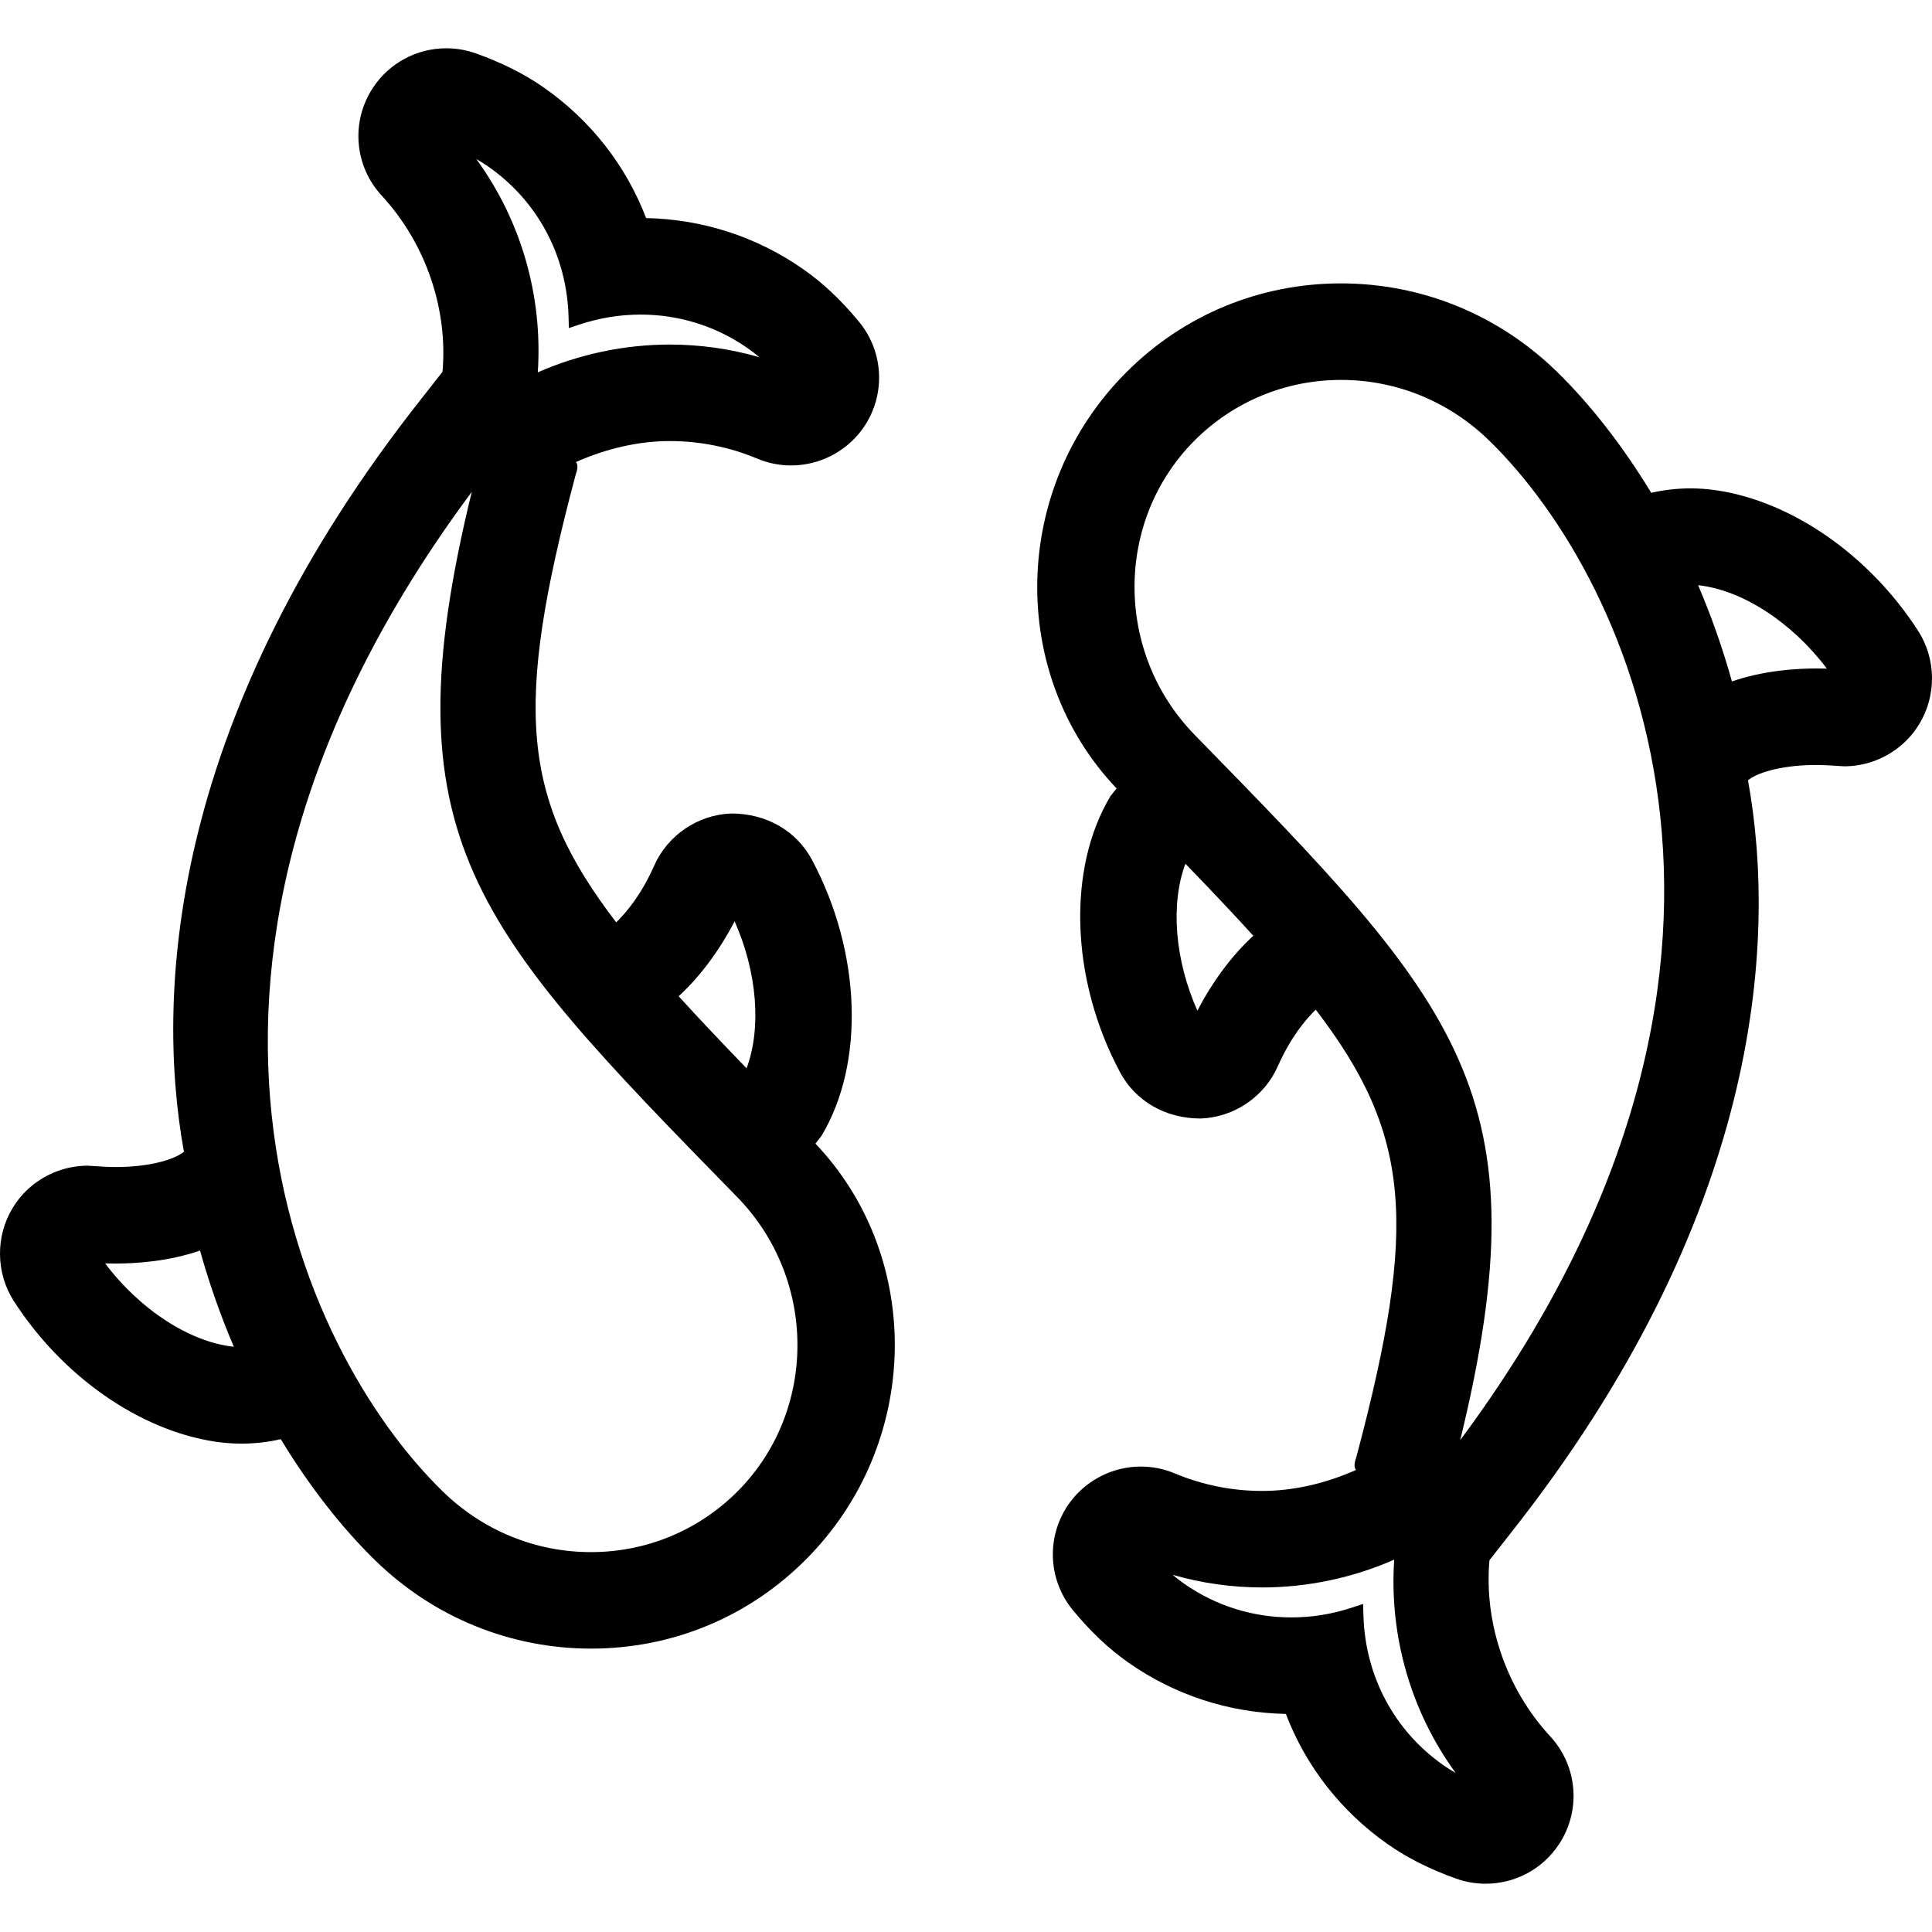 <?xml version="1.0" encoding="UTF-8"?> <svg xmlns="http://www.w3.org/2000/svg" xmlns:xlink="http://www.w3.org/1999/xlink" fill="#000000" height="800px" width="800px" version="1.1" id="Layer_1" viewBox="0 0 511.992 511.992" xml:space="preserve"> <g> <g> <path d="M508.316,167.173c-12.885-19.985-33.365-34.261-53.427-37.239c-2.347-0.35-4.659-0.512-6.929-0.512 c-3.49,0-6.972,0.401-10.377,1.178c-7.484-12.365-16.137-23.467-25.088-32.188c-15.454-15.036-35.746-23.313-57.148-23.313 c-21.487,0-41.677,8.354-56.841,23.535c-30.711,30.703-31.411,80.009-2.603,110.302l-1.621,2.039 c-11.563,19.277-10.547,48.666,2.509,73.139c4.053,7.586,11.904,12.297,21.376,12.297c0.026,0,0.034,0,0.051,0 c8.849-0.324,16.862-5.777,20.429-13.884c3.379-7.663,7.424-12.442,10.035-14.959c25.173,32.887,27.179,56.798,10.812,118.349 c-0.512,1.579-0.828,2.79-0.137,3.627c-8.166,3.635-16.751,5.564-24.866,5.564c-8.021,0-15.838-1.579-23.211-4.659 c-2.85-1.203-5.871-1.801-8.977-1.801c-7.339,0-14.327,3.516-18.714,9.412c-6.391,8.636-6.059,20.446,0.777,28.698 c4.702,5.7,9.523,10.24,14.729,13.884c12.271,8.576,26.59,13.252,41.66,13.56c5.333,13.935,14.66,25.865,27.059,34.56 c5.197,3.635,11.11,6.596,18.074,9.088c2.526,0.896,5.163,1.348,7.817,1.348c7.834,0,15.104-3.9,19.422-10.436 c5.922-8.96,4.975-20.727-2.313-28.621c-11.861-12.851-17.553-30.302-16.102-46.677l5.504-7.014 c65.698-83.123,70.989-155.648,63.01-199.689c3.123-2.449,10.189-4.036,17.997-4.036c1.749,0,3.524,0.077,7.484,0.35 c5.513,0,10.871-1.971,15.087-5.547c1.903-1.604,3.516-3.499,4.813-5.641C513.231,184.325,513.103,174.622,508.316,167.173z M317.314,267.849c-5.965-13.414-7.177-28.211-3.174-38.963c6.639,6.878,12.621,13.175,17.997,19.098 C326.513,253.137,321.299,260.135,317.314,267.849z M382.517,467.793c-12.996-9.088-20.727-23.552-21.197-39.646l-0.085-3.089 l-2.935,0.964c-5.222,1.724-10.641,2.603-16.085,2.603c-10.24,0-20.079-3.098-28.425-8.951c-1.041-0.725-2.039-1.502-3.038-2.347 c7.697,2.227,15.65,3.354,23.765,3.354c11.972,0,23.979-2.534,34.953-7.364c-1.348,20.284,4.446,40.277,16.29,56.525 C384.599,469.184,383.541,468.51,382.517,467.793z M386.963,381.649c22.434-91.921-0.384-115.285-70.349-186.888 c-21.265-21.76-21.274-56.772-0.026-78.046c10.359-10.334,24.141-16.034,38.81-16.034c14.677,0,28.612,5.709,39.236,16.06 C433.154,154.245,479.644,256.935,386.963,381.649z M481.427,177.148c-5.862,0-14.285,0.614-22.451,3.439 c-2.449-8.764-5.461-17.314-8.96-25.498c11.639,1.229,24.875,9.822,34.116,22.101C483.228,177.157,482.34,177.148,481.427,177.148 z"></path> </g> </g> <g> <g> <path d="M216.092,303.057l1.604-2.039c11.563-19.277,10.547-48.666-2.509-73.139c-4.053-7.586-11.904-12.297-21.376-12.297 c-0.026,0-0.034,0-0.051,0c-8.849,0.324-16.862,5.777-20.429,13.884c-3.379,7.663-7.424,12.442-10.035,14.959 c-25.173-32.887-27.179-56.798-10.812-118.349c0.512-1.579,0.828-2.79,0.137-3.627c8.166-3.635,16.751-5.564,24.866-5.564 c8.021,0,15.838,1.579,23.211,4.659c2.85,1.203,5.871,1.801,8.977,1.801c7.339,0,14.327-3.516,18.714-9.412 c6.391-8.636,6.059-20.446-0.777-28.698c-4.702-5.7-9.523-10.24-14.729-13.884c-12.271-8.576-26.59-13.252-41.66-13.56 c-5.333-13.935-14.66-25.865-27.059-34.56c-5.197-3.635-11.11-6.596-18.074-9.088c-2.534-0.896-5.171-1.348-7.817-1.348 c-7.834,0-15.104,3.9-19.422,10.436c-5.922,8.96-4.975,20.727,2.313,28.621c11.861,12.851,17.553,30.302,16.102,46.677 l-5.504,7.014c-65.707,83.123-70.989,155.648-63.019,199.689c-3.123,2.449-10.189,4.036-17.997,4.036 c-1.749,0-3.524-0.077-7.484-0.35c-5.513,0-10.871,1.971-15.087,5.547c-1.903,1.596-3.516,3.499-4.813,5.641 c-4.599,7.561-4.471,17.263,0.316,24.713c12.885,19.985,33.365,34.261,53.427,37.239c2.347,0.35,4.659,0.512,6.929,0.512 c3.49,0,6.972-0.401,10.377-1.178c7.484,12.365,16.137,23.467,25.088,32.188c15.454,15.036,35.746,23.313,57.148,23.313 c21.487,0,41.677-8.354,56.841-23.535C244.2,382.656,244.9,333.351,216.092,303.057z M27.863,334.81 c0.896,0.026,1.783,0.034,2.697,0.034c5.862,0,14.285-0.614,22.451-3.439c2.449,8.764,5.461,17.314,8.96,25.498 C50.332,355.682,37.096,347.081,27.863,334.81z M194.673,244.143c5.965,13.414,7.177,28.211,3.174,38.963 c-6.639-6.878-12.621-13.175-17.997-19.098C185.474,258.855,190.688,251.857,194.673,244.143z M129.47,44.199 c12.996,9.088,20.727,23.552,21.197,39.646l0.085,3.089l2.935-0.964c5.222-1.724,10.641-2.603,16.085-2.603 c10.24,0,20.079,3.098,28.424,8.951c1.041,0.725,2.039,1.502,3.038,2.347c-7.697-2.227-15.65-3.354-23.765-3.354 c-11.972,0-23.979,2.534-34.953,7.364c1.348-20.284-4.446-40.277-16.29-56.525C127.388,42.808,128.446,43.482,129.47,44.199z M195.398,395.286c-10.359,10.334-24.141,16.034-38.81,16.034c-14.677,0-28.612-5.709-39.236-16.06 c-38.511-37.513-85.001-140.203,7.671-264.909c-22.434,91.921,0.384,115.285,70.349,186.889 C216.638,339,216.646,374.012,195.398,395.286z"></path> </g> </g> </svg> 